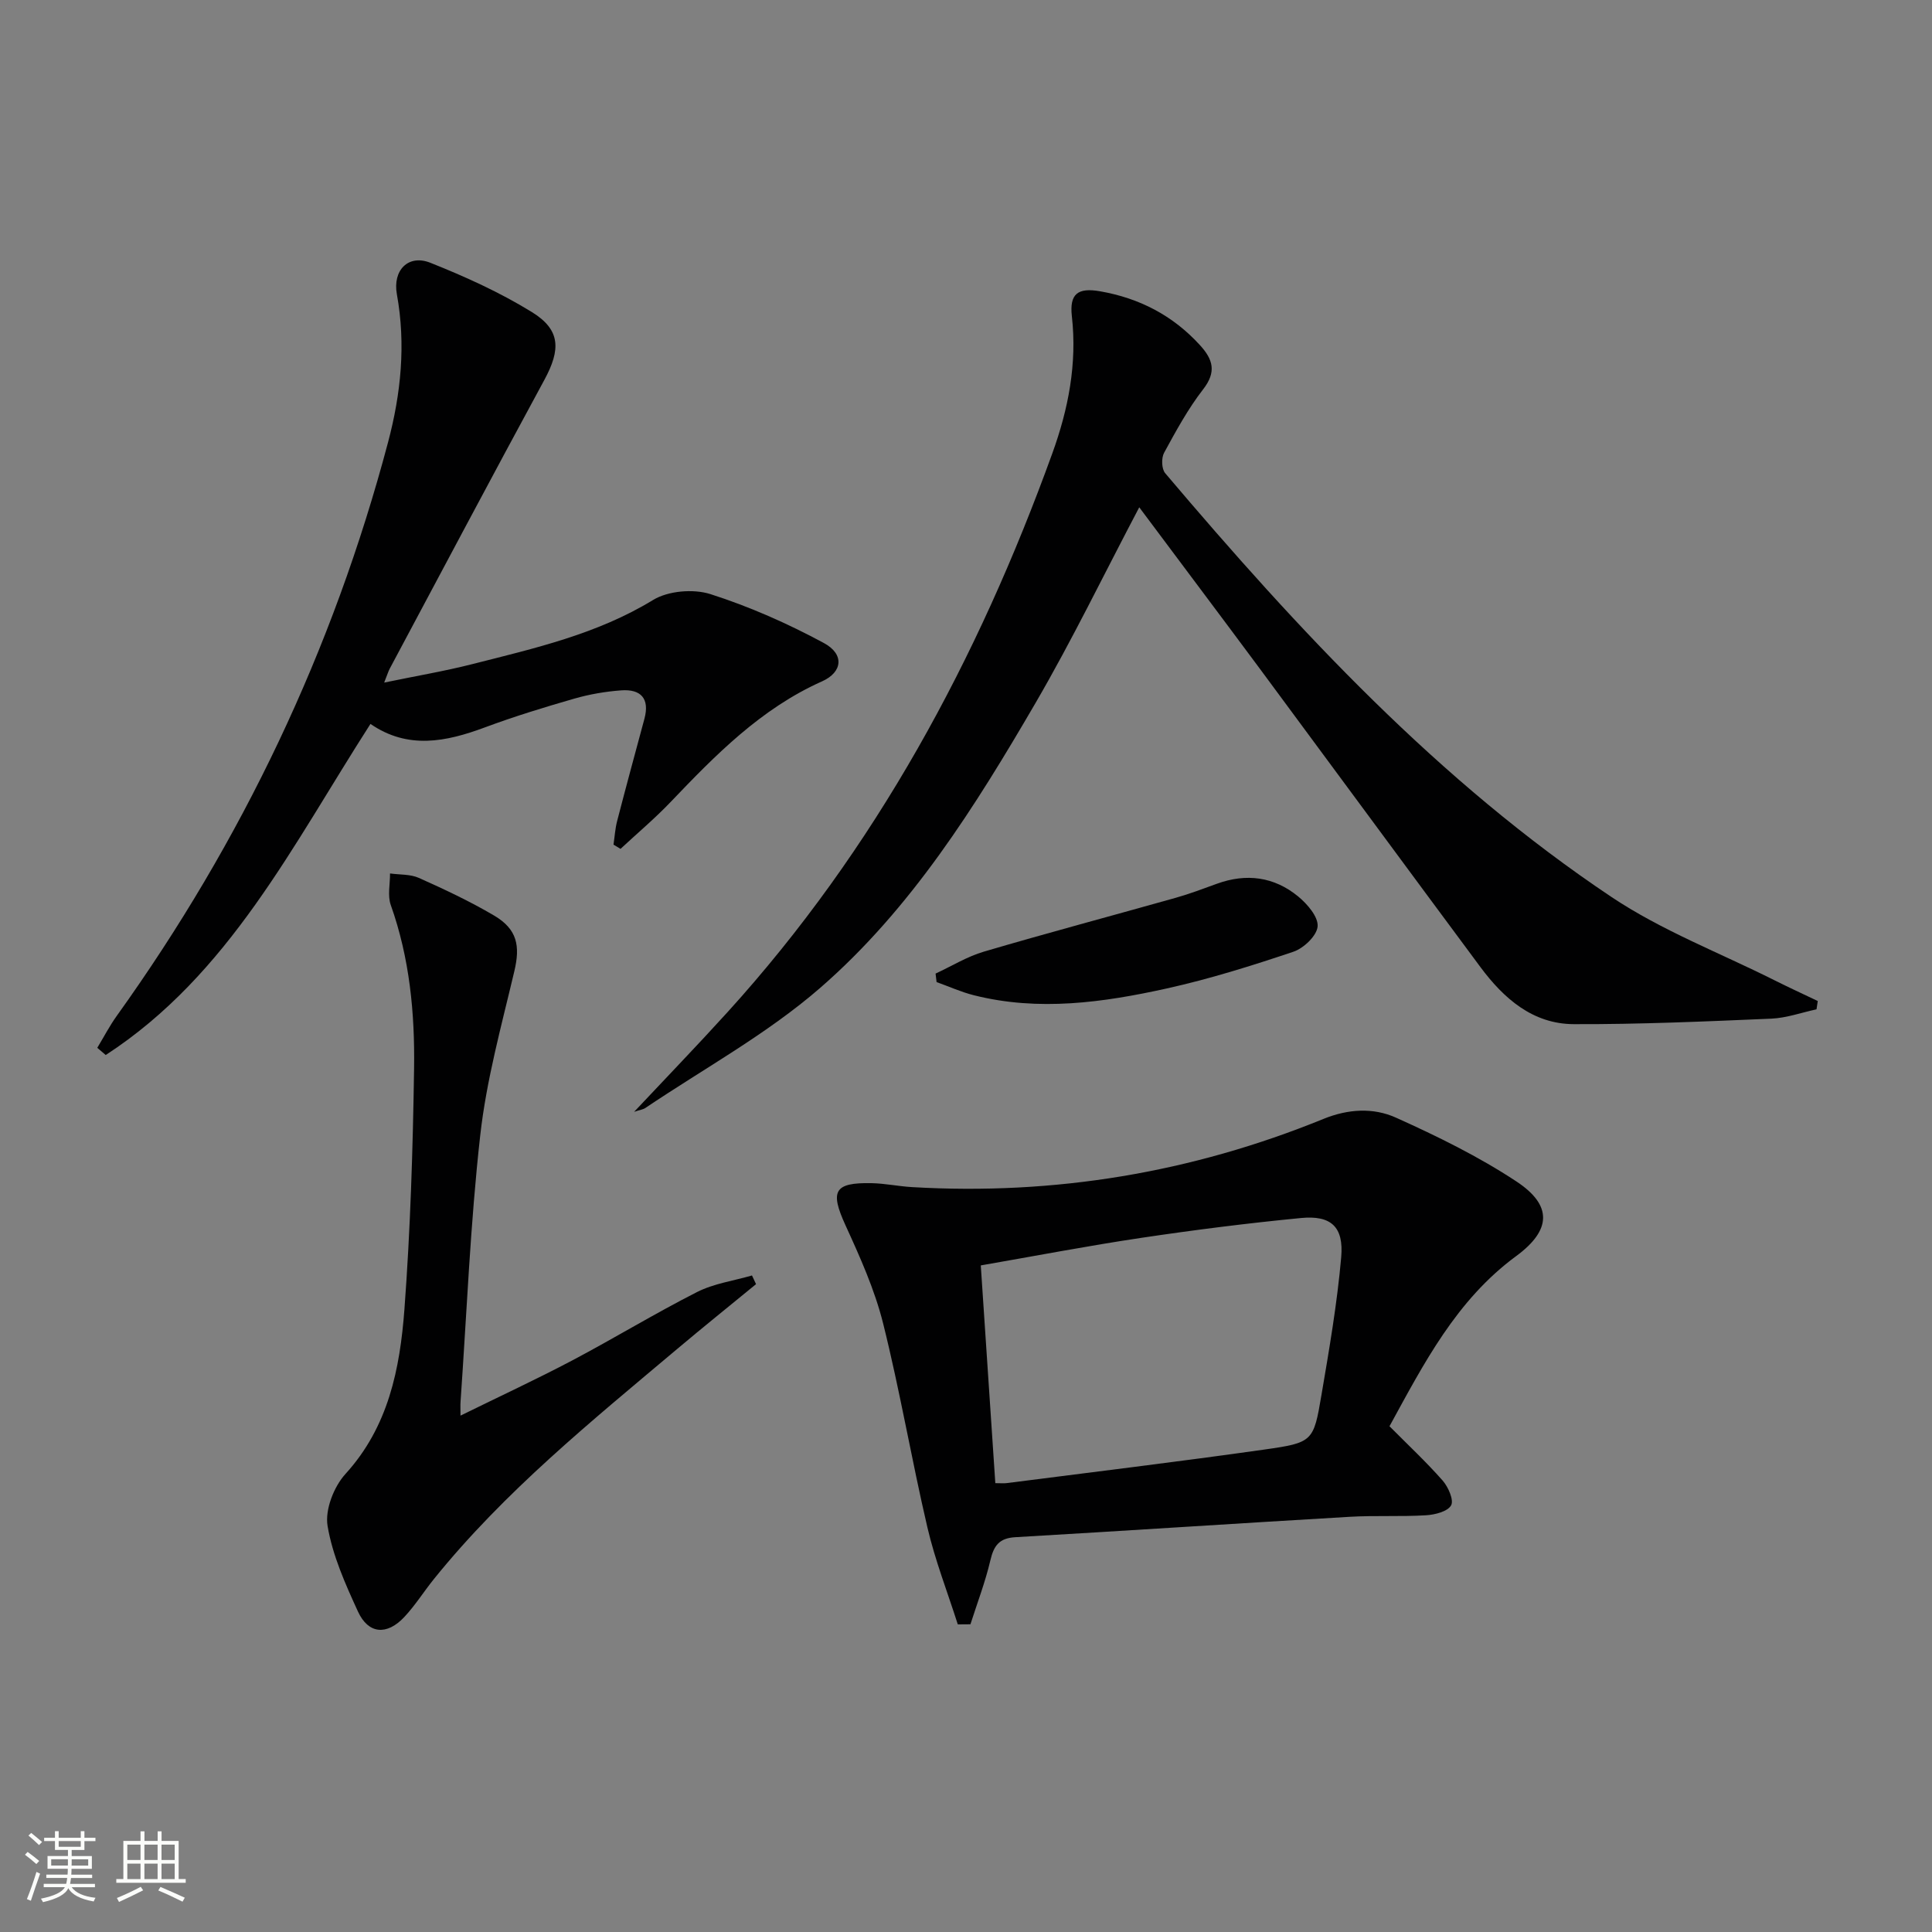 <svg enable-background="new 0 0 400 400" viewBox="0 0 400 400" xmlns="http://www.w3.org/2000/svg"><rect x="0" y="0" width="400" height="400" fill="#808080" stroke="none"/><path d="m5.17 384 .55-.58c.85.61 1.65 1.24 2.4 1.87l-.59.64c-.83-.73-1.62-1.38-2.36-1.93m1.22 9.53-.82-.34c.71-1.76 1.37-3.64 1.98-5.63.24.13.5.25.76.36-.6 1.67-1.24 3.54-1.92 5.61m-.5-13.5.57-.54c.56.44 1.31 1.06 2.26 1.87l-.64.64c-.68-.66-1.41-1.32-2.19-1.97m3.25.46h2.24v-1.36h.77v1.36h4.57v-1.36h.76v1.36h2.28v.69h-2.28v1.84h-2.64v1.26h4.18v2.64h-4.21c0 .45-.02.86-.05 1.21h4.32v.69h-4.38c-.04.34-.1.75-.19 1.22h5.15v.69h-4.82c.87 1.19 2.51 1.92 4.93 2.19-.17.31-.3.57-.37.76-2.77-.49-4.52-1.41-5.26-2.76-.56 1.26-2.3 2.23-5.24 2.9-.12-.24-.26-.48-.43-.72 2.73-.55 4.38-1.34 4.96-2.38h-4.38v-.69h4.65c.1-.38.17-.79.21-1.22h-4.32v-.69h4.4c.03-.34.05-.75.05-1.21h-4.2v-2.64h4.23v-1.26h-2.69v-1.84h-2.24zm1.46 4.46v1.29h3.45c.01-.4.02-.57.01-.53v-.32-.45h-3.46zm1.55-2.59h4.57v-1.19h-4.57zm6.11 2.59h-3.42v.77c-.01.19-.01.37-.02.53h3.44z" fill="#fbfcfa"/><path d="m32.63 379.16h.82v1.98h3.54v7.89h1.46v.78h-14.37v-.78h1.46v-7.89h3.55v-1.98h.82v1.98h2.73v-1.98zm-3.49 11.48.5.73c-1.61.82-3.28 1.63-5 2.41-.13-.27-.28-.55-.44-.82 1.75-.72 3.4-1.49 4.94-2.32m-2.78-5.55h2.73v-3.18h-2.73zm0 3.95h2.73v-3.2h-2.73zm3.54-3.95h2.73v-3.18h-2.73zm0 3.95h2.73v-3.2h-2.73zm7.89 4.68c-1.84-.92-3.51-1.7-5.02-2.32l.45-.73c1.89.8 3.57 1.55 5.04 2.23zm-1.62-11.81h-2.73v3.18h2.73zm-2.73 7.13h2.73v-3.2h-2.73z" fill="#fbfcfa"/><g fill="#010102"><path d="m235.87 105.03c-7.29 13.83-13.87 27.45-21.46 40.49-12.5 21.46-25.77 42.67-44.68 59.08-10.95 9.5-23.98 16.62-36.09 24.78-.48.33-1.14.4-2.35.81 6.79-7.23 13.17-13.84 19.35-20.65 30.65-33.78 51.84-73.09 67.25-115.73 3.3-9.13 5.13-18.49 4.03-28.31-.53-4.68 1.23-6 5.85-5.19 8.12 1.42 15.04 4.99 20.65 11.13 2.72 2.97 3.49 5.54.68 9.16-3.14 4.05-5.63 8.63-8.09 13.15-.59 1.08-.52 3.34.23 4.22 27.62 32.6 56.65 63.84 92.41 87.75 10.4 6.95 22.38 11.54 33.65 17.19 2.99 1.5 6.03 2.9 9.05 4.34-.09.57-.18 1.15-.26 1.72-3.11.67-6.2 1.79-9.34 1.93-13.63.58-27.28 1.19-40.92 1.14-8.48-.03-14.49-5.31-19.32-11.81-15.28-20.58-30.46-41.24-45.72-61.84-8.23-11.09-16.53-22.12-24.92-33.36z"/><path d="m198.3 336.31c-2.13-6.68-4.7-13.26-6.29-20.07-3.28-14.03-5.68-28.27-9.17-42.24-1.75-7-4.78-13.74-7.8-20.34-3.22-7.06-2.37-8.85 5.41-8.7 2.81.06 5.61.66 8.42.82 29.43 1.72 57.83-2.99 85.11-14.11 5.16-2.1 10.34-2.38 15.02-.28 8.58 3.86 17.13 8.05 24.96 13.22 7.46 4.92 7.27 10.06-.04 15.44-12.42 9.13-19.12 22.25-26.24 35.24 3.86 3.89 7.62 7.4 11 11.24 1.16 1.32 2.36 4.04 1.76 5.13-.71 1.28-3.34 1.95-5.18 2.06-5.28.32-10.59.01-15.86.32-23.07 1.35-46.12 2.88-69.19 4.22-3.32.19-4.45 1.74-5.16 4.77-1.05 4.49-2.72 8.84-4.13 13.26-.88 0-1.75.01-2.62.02zm4.76-74.32c1.01 15.19 2 30.03 3.01 45.08 1.13 0 1.76.07 2.37-.01 17.77-2.28 35.55-4.43 53.29-6.94 10.1-1.43 10.23-1.67 11.86-11.28 1.61-9.47 3.25-18.97 4.09-28.53.56-6.34-2.12-8.74-8.34-8.13-11.06 1.07-22.1 2.47-33.09 4.11-10.97 1.64-21.86 3.73-33.19 5.7z"/><path d="m20.14 216.94c1.35-2.23 2.56-4.57 4.08-6.68 25.92-36.17 44.73-75.7 56.13-118.72 2.66-10.04 3.7-20.23 1.82-30.61-.91-5 2.38-8.33 6.92-6.53 7.21 2.87 14.38 6.12 20.98 10.18 6.01 3.69 6.06 7.75 2.63 14.08-10.78 19.87-21.36 39.84-32.01 59.78-.3.57-.48 1.2-1.15 2.88 6.6-1.37 12.5-2.36 18.28-3.83 12.85-3.27 25.78-6.18 37.39-13.27 3.12-1.9 8.33-2.34 11.86-1.22 8.11 2.59 16.02 6.09 23.52 10.14 4.27 2.31 3.86 6.03-.4 7.93-12.66 5.65-22.06 15.25-31.39 25.02-3.25 3.4-6.88 6.45-10.33 9.66-.48-.29-.96-.59-1.45-.88.24-1.63.34-3.3.75-4.88 1.83-7.07 3.75-14.12 5.65-21.17 1.13-4.2-.74-6.18-4.79-5.89-3.28.24-6.59.81-9.75 1.72-6.22 1.79-12.42 3.69-18.49 5.95-8.06 3-15.95 4.61-23.69-.72-16.11 25.07-29.26 51.93-54.81 68.55-.57-.5-1.16-.99-1.75-1.49z"/><path d="m95.34 293.09c8.09-3.98 15.73-7.52 23.16-11.44 8.67-4.58 17.06-9.7 25.8-14.14 3.48-1.77 7.58-2.33 11.39-3.44.28.6.56 1.2.84 1.8-5.45 4.47-10.95 8.89-16.34 13.43-17.7 14.91-35.72 29.48-50.35 47.62-2.09 2.59-3.87 5.45-6.14 7.87-3.6 3.84-7.43 3.54-9.58-1.12-2.62-5.71-5.28-11.64-6.3-17.75-.56-3.35 1.3-8.11 3.7-10.75 8.91-9.78 11.28-21.78 12.21-34.07 1.24-16.57 1.75-33.22 2-49.84.17-11.47-.91-22.88-4.82-33.87-.7-1.95-.14-4.35-.16-6.55 2 .28 4.2.13 5.97.92 5.3 2.37 10.58 4.85 15.57 7.79 4.84 2.85 5.43 6.32 4.2 11.52-2.66 11.26-5.78 22.52-7.06 33.97-2.06 18.32-2.79 36.79-4.08 55.2-.05.64-.01 1.28-.01 2.85z"/><path d="m193.7 201.57c3.33-1.54 6.53-3.53 10.02-4.55 13.2-3.88 26.49-7.42 39.73-11.15 2.87-.81 5.67-1.87 8.47-2.89 6.12-2.23 11.88-1.47 16.86 2.63 1.88 1.55 4.17 4.2 4.02 6.18-.14 1.92-2.87 4.53-5 5.25-8.62 2.9-17.35 5.64-26.23 7.61-13.16 2.91-26.5 4.79-39.92 1.41-2.64-.66-5.16-1.81-7.74-2.73-.06-.6-.14-1.18-.21-1.76z"/></g></svg>
